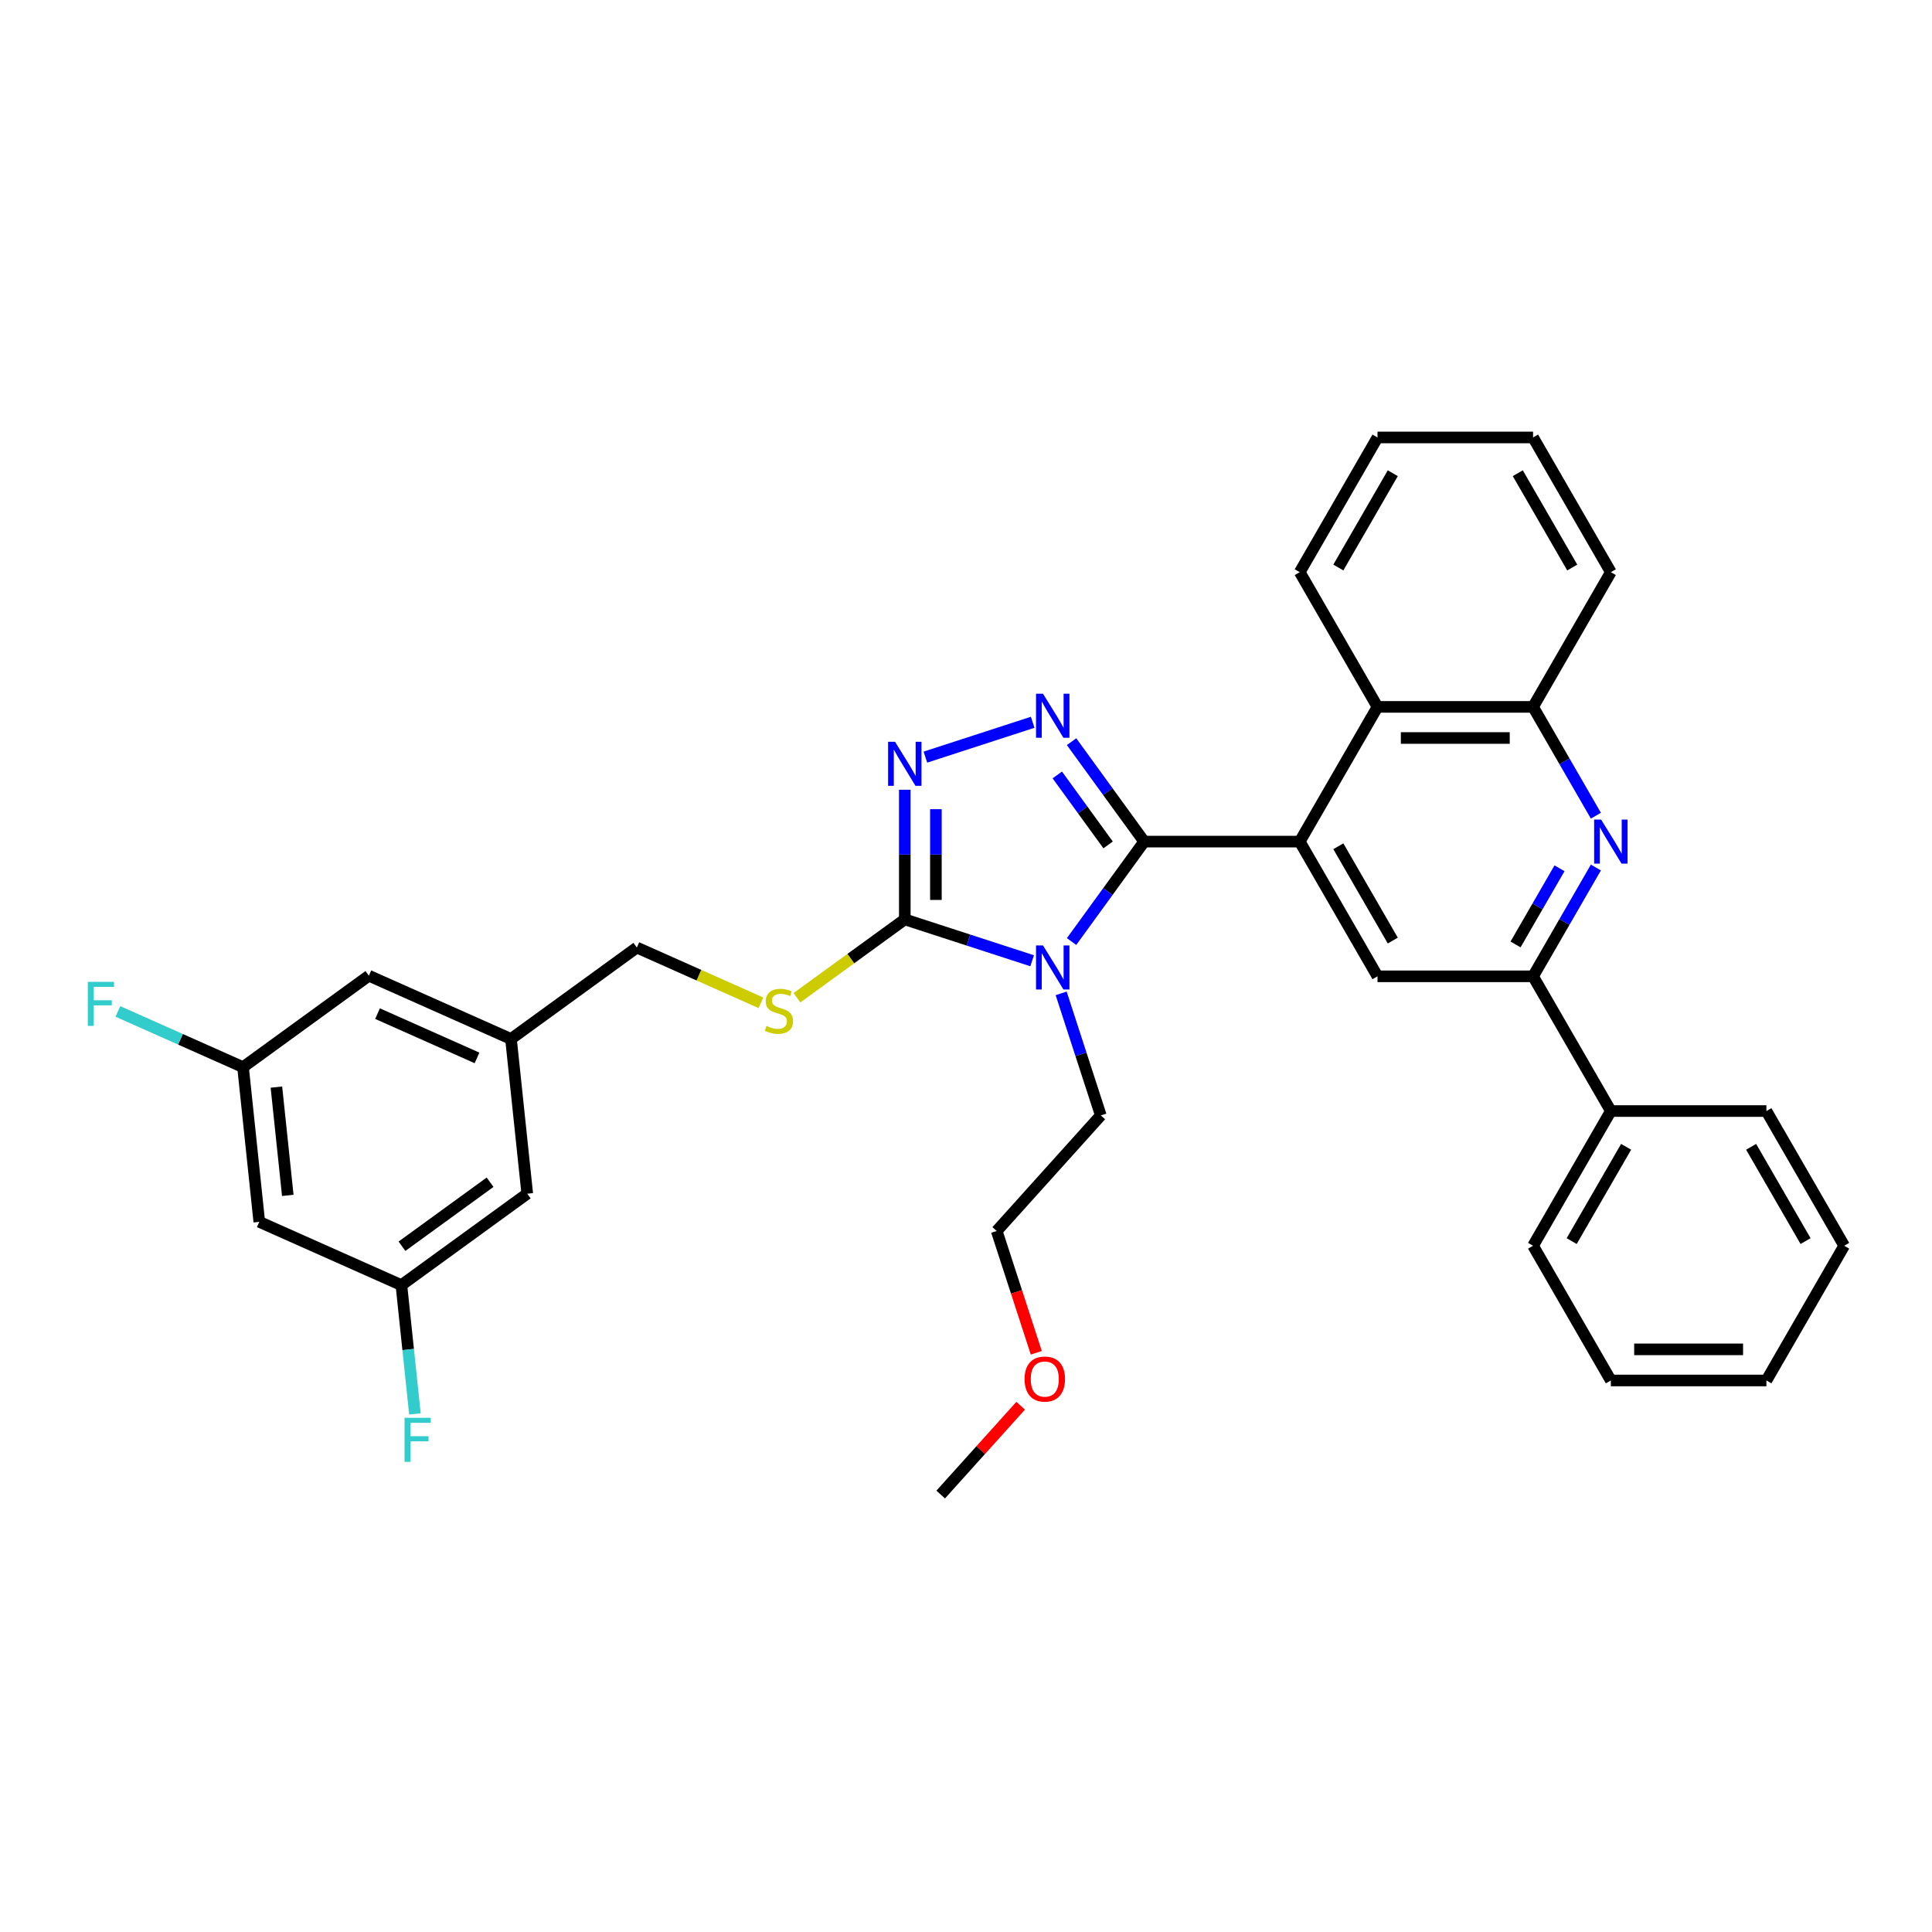 <?xml version='1.0' encoding='iso-8859-1'?>
<svg version='1.1' baseProfile='full'
              xmlns='http://www.w3.org/2000/svg'
                      xmlns:rdkit='http://www.rdkit.org/xml'
                      xmlns:xlink='http://www.w3.org/1999/xlink'
                  xml:space='preserve'
width='1000px' height='1000px' viewBox='0 0 1000 1000'>
<!-- END OF HEADER -->
<rect style='opacity:1.0;fill:#FFFFFF;stroke:none' width='1000' height='1000' x='0' y='0'> </rect>
<path class='bond-0' d='M 393.855,519.047 L 361.74,504.748' style='fill:none;fill-rule:evenodd;stroke:#CCCC00;stroke-width:6px;stroke-linecap:butt;stroke-linejoin:miter;stroke-opacity:1' />
<path class='bond-0' d='M 361.74,504.748 L 329.624,490.449' style='fill:none;fill-rule:evenodd;stroke:#000000;stroke-width:6px;stroke-linecap:butt;stroke-linejoin:miter;stroke-opacity:1' />
<path class='bond-1' d='M 412.503,516.424 L 440.411,496.148' style='fill:none;fill-rule:evenodd;stroke:#CCCC00;stroke-width:6px;stroke-linecap:butt;stroke-linejoin:miter;stroke-opacity:1' />
<path class='bond-1' d='M 440.411,496.148 L 468.319,475.871' style='fill:none;fill-rule:evenodd;stroke:#000000;stroke-width:6px;stroke-linecap:butt;stroke-linejoin:miter;stroke-opacity:1' />
<path class='bond-2' d='M 329.624,490.449 L 264.484,537.775' style='fill:none;fill-rule:evenodd;stroke:#000000;stroke-width:6px;stroke-linecap:butt;stroke-linejoin:miter;stroke-opacity:1' />
<path class='bond-3' d='M 468.319,475.871 L 468.319,442.32' style='fill:none;fill-rule:evenodd;stroke:#000000;stroke-width:6px;stroke-linecap:butt;stroke-linejoin:miter;stroke-opacity:1' />
<path class='bond-3' d='M 468.319,442.32 L 468.319,408.769' style='fill:none;fill-rule:evenodd;stroke:#0000FF;stroke-width:6px;stroke-linecap:butt;stroke-linejoin:miter;stroke-opacity:1' />
<path class='bond-3' d='M 484.422,465.806 L 484.422,442.32' style='fill:none;fill-rule:evenodd;stroke:#000000;stroke-width:6px;stroke-linecap:butt;stroke-linejoin:miter;stroke-opacity:1' />
<path class='bond-3' d='M 484.422,442.32 L 484.422,418.834' style='fill:none;fill-rule:evenodd;stroke:#0000FF;stroke-width:6px;stroke-linecap:butt;stroke-linejoin:miter;stroke-opacity:1' />
<path class='bond-4' d='M 468.319,475.871 L 501.276,486.58' style='fill:none;fill-rule:evenodd;stroke:#000000;stroke-width:6px;stroke-linecap:butt;stroke-linejoin:miter;stroke-opacity:1' />
<path class='bond-4' d='M 501.276,486.58 L 534.234,497.289' style='fill:none;fill-rule:evenodd;stroke:#0000FF;stroke-width:6px;stroke-linecap:butt;stroke-linejoin:miter;stroke-opacity:1' />
<path class='bond-5' d='M 478.979,391.891 L 534.514,373.847' style='fill:none;fill-rule:evenodd;stroke:#0000FF;stroke-width:6px;stroke-linecap:butt;stroke-linejoin:miter;stroke-opacity:1' />
<path class='bond-6' d='M 554.64,383.888 L 573.431,409.751' style='fill:none;fill-rule:evenodd;stroke:#0000FF;stroke-width:6px;stroke-linecap:butt;stroke-linejoin:miter;stroke-opacity:1' />
<path class='bond-6' d='M 573.431,409.751 L 592.221,435.613' style='fill:none;fill-rule:evenodd;stroke:#000000;stroke-width:6px;stroke-linecap:butt;stroke-linejoin:miter;stroke-opacity:1' />
<path class='bond-6' d='M 547.249,401.112 L 560.403,419.216' style='fill:none;fill-rule:evenodd;stroke:#0000FF;stroke-width:6px;stroke-linecap:butt;stroke-linejoin:miter;stroke-opacity:1' />
<path class='bond-6' d='M 560.403,419.216 L 573.556,437.32' style='fill:none;fill-rule:evenodd;stroke:#000000;stroke-width:6px;stroke-linecap:butt;stroke-linejoin:miter;stroke-opacity:1' />
<path class='bond-7' d='M 592.221,435.613 L 573.431,461.476' style='fill:none;fill-rule:evenodd;stroke:#000000;stroke-width:6px;stroke-linecap:butt;stroke-linejoin:miter;stroke-opacity:1' />
<path class='bond-7' d='M 573.431,461.476 L 554.64,487.338' style='fill:none;fill-rule:evenodd;stroke:#0000FF;stroke-width:6px;stroke-linecap:butt;stroke-linejoin:miter;stroke-opacity:1' />
<path class='bond-8' d='M 592.221,435.613 L 672.737,435.613' style='fill:none;fill-rule:evenodd;stroke:#000000;stroke-width:6px;stroke-linecap:butt;stroke-linejoin:miter;stroke-opacity:1' />
<path class='bond-9' d='M 549.253,514.167 L 559.514,545.747' style='fill:none;fill-rule:evenodd;stroke:#0000FF;stroke-width:6px;stroke-linecap:butt;stroke-linejoin:miter;stroke-opacity:1' />
<path class='bond-9' d='M 559.514,545.747 L 569.775,577.328' style='fill:none;fill-rule:evenodd;stroke:#000000;stroke-width:6px;stroke-linecap:butt;stroke-linejoin:miter;stroke-opacity:1' />
<path class='bond-10' d='M 569.775,577.328 L 515.899,637.164' style='fill:none;fill-rule:evenodd;stroke:#000000;stroke-width:6px;stroke-linecap:butt;stroke-linejoin:miter;stroke-opacity:1' />
<path class='bond-11' d='M 515.899,637.164 L 526.14,668.68' style='fill:none;fill-rule:evenodd;stroke:#000000;stroke-width:6px;stroke-linecap:butt;stroke-linejoin:miter;stroke-opacity:1' />
<path class='bond-11' d='M 526.14,668.68 L 536.38,700.197' style='fill:none;fill-rule:evenodd;stroke:#FF0000;stroke-width:6px;stroke-linecap:butt;stroke-linejoin:miter;stroke-opacity:1' />
<path class='bond-12' d='M 528.3,727.6 L 507.602,750.588' style='fill:none;fill-rule:evenodd;stroke:#FF0000;stroke-width:6px;stroke-linecap:butt;stroke-linejoin:miter;stroke-opacity:1' />
<path class='bond-12' d='M 507.602,750.588 L 486.904,773.575' style='fill:none;fill-rule:evenodd;stroke:#000000;stroke-width:6px;stroke-linecap:butt;stroke-linejoin:miter;stroke-opacity:1' />
<path class='bond-13' d='M 672.737,435.613 L 712.996,505.343' style='fill:none;fill-rule:evenodd;stroke:#000000;stroke-width:6px;stroke-linecap:butt;stroke-linejoin:miter;stroke-opacity:1' />
<path class='bond-13' d='M 692.722,438.021 L 720.903,486.832' style='fill:none;fill-rule:evenodd;stroke:#000000;stroke-width:6px;stroke-linecap:butt;stroke-linejoin:miter;stroke-opacity:1' />
<path class='bond-14' d='M 672.737,435.613 L 712.996,365.884' style='fill:none;fill-rule:evenodd;stroke:#000000;stroke-width:6px;stroke-linecap:butt;stroke-linejoin:miter;stroke-opacity:1' />
<path class='bond-15' d='M 712.996,505.343 L 793.512,505.343' style='fill:none;fill-rule:evenodd;stroke:#000000;stroke-width:6px;stroke-linecap:butt;stroke-linejoin:miter;stroke-opacity:1' />
<path class='bond-16' d='M 793.512,505.343 L 833.771,575.072' style='fill:none;fill-rule:evenodd;stroke:#000000;stroke-width:6px;stroke-linecap:butt;stroke-linejoin:miter;stroke-opacity:1' />
<path class='bond-17' d='M 793.512,505.343 L 809.769,477.185' style='fill:none;fill-rule:evenodd;stroke:#000000;stroke-width:6px;stroke-linecap:butt;stroke-linejoin:miter;stroke-opacity:1' />
<path class='bond-17' d='M 809.769,477.185 L 826.026,449.027' style='fill:none;fill-rule:evenodd;stroke:#0000FF;stroke-width:6px;stroke-linecap:butt;stroke-linejoin:miter;stroke-opacity:1' />
<path class='bond-17' d='M 784.443,488.844 L 795.823,469.133' style='fill:none;fill-rule:evenodd;stroke:#000000;stroke-width:6px;stroke-linecap:butt;stroke-linejoin:miter;stroke-opacity:1' />
<path class='bond-17' d='M 795.823,469.133 L 807.203,449.423' style='fill:none;fill-rule:evenodd;stroke:#0000FF;stroke-width:6px;stroke-linecap:butt;stroke-linejoin:miter;stroke-opacity:1' />
<path class='bond-18' d='M 833.771,575.072 L 793.512,644.801' style='fill:none;fill-rule:evenodd;stroke:#000000;stroke-width:6px;stroke-linecap:butt;stroke-linejoin:miter;stroke-opacity:1' />
<path class='bond-18' d='M 841.678,593.583 L 813.497,642.394' style='fill:none;fill-rule:evenodd;stroke:#000000;stroke-width:6px;stroke-linecap:butt;stroke-linejoin:miter;stroke-opacity:1' />
<path class='bond-19' d='M 833.771,575.072 L 914.287,575.072' style='fill:none;fill-rule:evenodd;stroke:#000000;stroke-width:6px;stroke-linecap:butt;stroke-linejoin:miter;stroke-opacity:1' />
<path class='bond-20' d='M 793.512,644.801 L 833.771,714.531' style='fill:none;fill-rule:evenodd;stroke:#000000;stroke-width:6px;stroke-linecap:butt;stroke-linejoin:miter;stroke-opacity:1' />
<path class='bond-21' d='M 833.771,714.531 L 914.287,714.531' style='fill:none;fill-rule:evenodd;stroke:#000000;stroke-width:6px;stroke-linecap:butt;stroke-linejoin:miter;stroke-opacity:1' />
<path class='bond-21' d='M 845.848,698.427 L 902.21,698.427' style='fill:none;fill-rule:evenodd;stroke:#000000;stroke-width:6px;stroke-linecap:butt;stroke-linejoin:miter;stroke-opacity:1' />
<path class='bond-22' d='M 914.287,714.531 L 954.545,644.801' style='fill:none;fill-rule:evenodd;stroke:#000000;stroke-width:6px;stroke-linecap:butt;stroke-linejoin:miter;stroke-opacity:1' />
<path class='bond-23' d='M 954.545,644.801 L 914.287,575.072' style='fill:none;fill-rule:evenodd;stroke:#000000;stroke-width:6px;stroke-linecap:butt;stroke-linejoin:miter;stroke-opacity:1' />
<path class='bond-23' d='M 934.561,642.394 L 906.38,593.583' style='fill:none;fill-rule:evenodd;stroke:#000000;stroke-width:6px;stroke-linecap:butt;stroke-linejoin:miter;stroke-opacity:1' />
<path class='bond-24' d='M 826.026,422.199 L 809.769,394.041' style='fill:none;fill-rule:evenodd;stroke:#0000FF;stroke-width:6px;stroke-linecap:butt;stroke-linejoin:miter;stroke-opacity:1' />
<path class='bond-24' d='M 809.769,394.041 L 793.512,365.884' style='fill:none;fill-rule:evenodd;stroke:#000000;stroke-width:6px;stroke-linecap:butt;stroke-linejoin:miter;stroke-opacity:1' />
<path class='bond-25' d='M 793.512,365.884 L 833.771,296.154' style='fill:none;fill-rule:evenodd;stroke:#000000;stroke-width:6px;stroke-linecap:butt;stroke-linejoin:miter;stroke-opacity:1' />
<path class='bond-26' d='M 793.512,365.884 L 712.996,365.884' style='fill:none;fill-rule:evenodd;stroke:#000000;stroke-width:6px;stroke-linecap:butt;stroke-linejoin:miter;stroke-opacity:1' />
<path class='bond-26' d='M 781.435,381.987 L 725.073,381.987' style='fill:none;fill-rule:evenodd;stroke:#000000;stroke-width:6px;stroke-linecap:butt;stroke-linejoin:miter;stroke-opacity:1' />
<path class='bond-27' d='M 833.771,296.154 L 793.512,226.425' style='fill:none;fill-rule:evenodd;stroke:#000000;stroke-width:6px;stroke-linecap:butt;stroke-linejoin:miter;stroke-opacity:1' />
<path class='bond-27' d='M 813.786,293.747 L 785.605,244.936' style='fill:none;fill-rule:evenodd;stroke:#000000;stroke-width:6px;stroke-linecap:butt;stroke-linejoin:miter;stroke-opacity:1' />
<path class='bond-28' d='M 793.512,226.425 L 712.996,226.425' style='fill:none;fill-rule:evenodd;stroke:#000000;stroke-width:6px;stroke-linecap:butt;stroke-linejoin:miter;stroke-opacity:1' />
<path class='bond-29' d='M 712.996,226.425 L 672.737,296.154' style='fill:none;fill-rule:evenodd;stroke:#000000;stroke-width:6px;stroke-linecap:butt;stroke-linejoin:miter;stroke-opacity:1' />
<path class='bond-29' d='M 720.903,244.936 L 692.722,293.747' style='fill:none;fill-rule:evenodd;stroke:#000000;stroke-width:6px;stroke-linecap:butt;stroke-linejoin:miter;stroke-opacity:1' />
<path class='bond-30' d='M 672.737,296.154 L 712.996,365.884' style='fill:none;fill-rule:evenodd;stroke:#000000;stroke-width:6px;stroke-linecap:butt;stroke-linejoin:miter;stroke-opacity:1' />
<path class='bond-31' d='M 264.484,537.775 L 190.929,505.026' style='fill:none;fill-rule:evenodd;stroke:#000000;stroke-width:6px;stroke-linecap:butt;stroke-linejoin:miter;stroke-opacity:1' />
<path class='bond-31' d='M 246.901,547.574 L 195.412,524.65' style='fill:none;fill-rule:evenodd;stroke:#000000;stroke-width:6px;stroke-linecap:butt;stroke-linejoin:miter;stroke-opacity:1' />
<path class='bond-32' d='M 264.484,537.775 L 272.901,617.851' style='fill:none;fill-rule:evenodd;stroke:#000000;stroke-width:6px;stroke-linecap:butt;stroke-linejoin:miter;stroke-opacity:1' />
<path class='bond-33' d='M 190.929,505.026 L 125.79,552.353' style='fill:none;fill-rule:evenodd;stroke:#000000;stroke-width:6px;stroke-linecap:butt;stroke-linejoin:miter;stroke-opacity:1' />
<path class='bond-34' d='M 272.901,617.851 L 207.761,665.177' style='fill:none;fill-rule:evenodd;stroke:#000000;stroke-width:6px;stroke-linecap:butt;stroke-linejoin:miter;stroke-opacity:1' />
<path class='bond-34' d='M 253.665,611.922 L 208.067,645.05' style='fill:none;fill-rule:evenodd;stroke:#000000;stroke-width:6px;stroke-linecap:butt;stroke-linejoin:miter;stroke-opacity:1' />
<path class='bond-35' d='M 125.79,552.353 L 134.206,632.428' style='fill:none;fill-rule:evenodd;stroke:#000000;stroke-width:6px;stroke-linecap:butt;stroke-linejoin:miter;stroke-opacity:1' />
<path class='bond-35' d='M 143.067,562.681 L 148.959,618.734' style='fill:none;fill-rule:evenodd;stroke:#000000;stroke-width:6px;stroke-linecap:butt;stroke-linejoin:miter;stroke-opacity:1' />
<path class='bond-36' d='M 125.79,552.353 L 93.408,537.936' style='fill:none;fill-rule:evenodd;stroke:#000000;stroke-width:6px;stroke-linecap:butt;stroke-linejoin:miter;stroke-opacity:1' />
<path class='bond-36' d='M 93.408,537.936 L 61.026,523.518' style='fill:none;fill-rule:evenodd;stroke:#33CCCC;stroke-width:6px;stroke-linecap:butt;stroke-linejoin:miter;stroke-opacity:1' />
<path class='bond-37' d='M 207.761,665.177 L 211.265,698.508' style='fill:none;fill-rule:evenodd;stroke:#000000;stroke-width:6px;stroke-linecap:butt;stroke-linejoin:miter;stroke-opacity:1' />
<path class='bond-37' d='M 211.265,698.508 L 214.768,731.839' style='fill:none;fill-rule:evenodd;stroke:#33CCCC;stroke-width:6px;stroke-linecap:butt;stroke-linejoin:miter;stroke-opacity:1' />
<path class='bond-38' d='M 207.761,665.177 L 134.206,632.428' style='fill:none;fill-rule:evenodd;stroke:#000000;stroke-width:6px;stroke-linecap:butt;stroke-linejoin:miter;stroke-opacity:1' />
<path  class='atom-0' d='M 396.738 531.024
Q 396.996 531.121, 398.058 531.572
Q 399.121 532.023, 400.281 532.312
Q 401.472 532.57, 402.632 532.57
Q 404.79 532.57, 406.046 531.539
Q 407.302 530.477, 407.302 528.641
Q 407.302 527.385, 406.658 526.612
Q 406.046 525.839, 405.079 525.42
Q 404.113 525.001, 402.503 524.518
Q 400.474 523.906, 399.25 523.327
Q 398.058 522.747, 397.189 521.523
Q 396.351 520.299, 396.351 518.238
Q 396.351 515.372, 398.284 513.6
Q 400.248 511.829, 404.113 511.829
Q 406.754 511.829, 409.749 513.085
L 409.009 515.565
Q 406.271 514.438, 404.21 514.438
Q 401.988 514.438, 400.764 515.372
Q 399.54 516.273, 399.572 517.852
Q 399.572 519.075, 400.184 519.816
Q 400.828 520.557, 401.73 520.976
Q 402.664 521.394, 404.21 521.877
Q 406.271 522.522, 407.495 523.166
Q 408.719 523.81, 409.588 525.13
Q 410.49 526.419, 410.49 528.641
Q 410.49 531.797, 408.365 533.504
Q 406.271 535.179, 402.761 535.179
Q 400.732 535.179, 399.186 534.728
Q 397.672 534.309, 395.868 533.568
L 396.738 531.024
' fill='#CCCC00'/>
<path  class='atom-3' d='M 463.278 383.954
L 470.75 396.031
Q 471.491 397.223, 472.683 399.381
Q 473.874 401.539, 473.939 401.667
L 473.939 383.954
L 476.966 383.954
L 476.966 406.756
L 473.842 406.756
L 465.823 393.551
Q 464.889 392.005, 463.89 390.234
Q 462.924 388.463, 462.634 387.915
L 462.634 406.756
L 459.671 406.756
L 459.671 383.954
L 463.278 383.954
' fill='#0000FF'/>
<path  class='atom-4' d='M 539.854 359.073
L 547.326 371.15
Q 548.067 372.342, 549.258 374.5
Q 550.45 376.658, 550.514 376.786
L 550.514 359.073
L 553.542 359.073
L 553.542 381.875
L 550.418 381.875
L 542.398 368.67
Q 541.464 367.124, 540.466 365.353
Q 539.5 363.582, 539.21 363.034
L 539.21 381.875
L 536.247 381.875
L 536.247 359.073
L 539.854 359.073
' fill='#0000FF'/>
<path  class='atom-6' d='M 539.854 489.351
L 547.326 501.429
Q 548.067 502.62, 549.258 504.778
Q 550.45 506.936, 550.514 507.065
L 550.514 489.351
L 553.542 489.351
L 553.542 512.154
L 550.418 512.154
L 542.398 498.949
Q 541.464 497.403, 540.466 495.632
Q 539.5 493.86, 539.21 493.313
L 539.21 512.154
L 536.247 512.154
L 536.247 489.351
L 539.854 489.351
' fill='#0000FF'/>
<path  class='atom-9' d='M 530.313 713.804
Q 530.313 708.329, 533.018 705.269
Q 535.724 702.21, 540.78 702.21
Q 545.837 702.21, 548.542 705.269
Q 551.247 708.329, 551.247 713.804
Q 551.247 719.344, 548.51 722.5
Q 545.772 725.624, 540.78 725.624
Q 535.756 725.624, 533.018 722.5
Q 530.313 719.376, 530.313 713.804
M 540.78 723.047
Q 544.259 723.047, 546.127 720.728
Q 548.027 718.377, 548.027 713.804
Q 548.027 709.327, 546.127 707.073
Q 544.259 704.786, 540.78 704.786
Q 537.302 704.786, 535.402 707.041
Q 533.534 709.295, 533.534 713.804
Q 533.534 718.41, 535.402 720.728
Q 537.302 723.047, 540.78 723.047
' fill='#FF0000'/>
<path  class='atom-20' d='M 828.73 424.212
L 836.202 436.29
Q 836.943 437.481, 838.135 439.639
Q 839.326 441.797, 839.391 441.926
L 839.391 424.212
L 842.418 424.212
L 842.418 447.014
L 839.294 447.014
L 831.275 433.81
Q 830.341 432.264, 829.342 430.492
Q 828.376 428.721, 828.086 428.173
L 828.086 447.014
L 825.123 447.014
L 825.123 424.212
L 828.73 424.212
' fill='#0000FF'/>
<path  class='atom-33' d='M 45.455 508.203
L 59.014 508.203
L 59.014 510.811
L 48.514 510.811
L 48.514 517.736
L 57.854 517.736
L 57.854 520.377
L 48.514 520.377
L 48.514 531.005
L 45.455 531.005
L 45.455 508.203
' fill='#33CCCC'/>
<path  class='atom-34' d='M 209.398 733.852
L 222.957 733.852
L 222.957 736.46
L 212.458 736.46
L 212.458 743.385
L 221.798 743.385
L 221.798 746.026
L 212.458 746.026
L 212.458 756.654
L 209.398 756.654
L 209.398 733.852
' fill='#33CCCC'/>
</svg>
